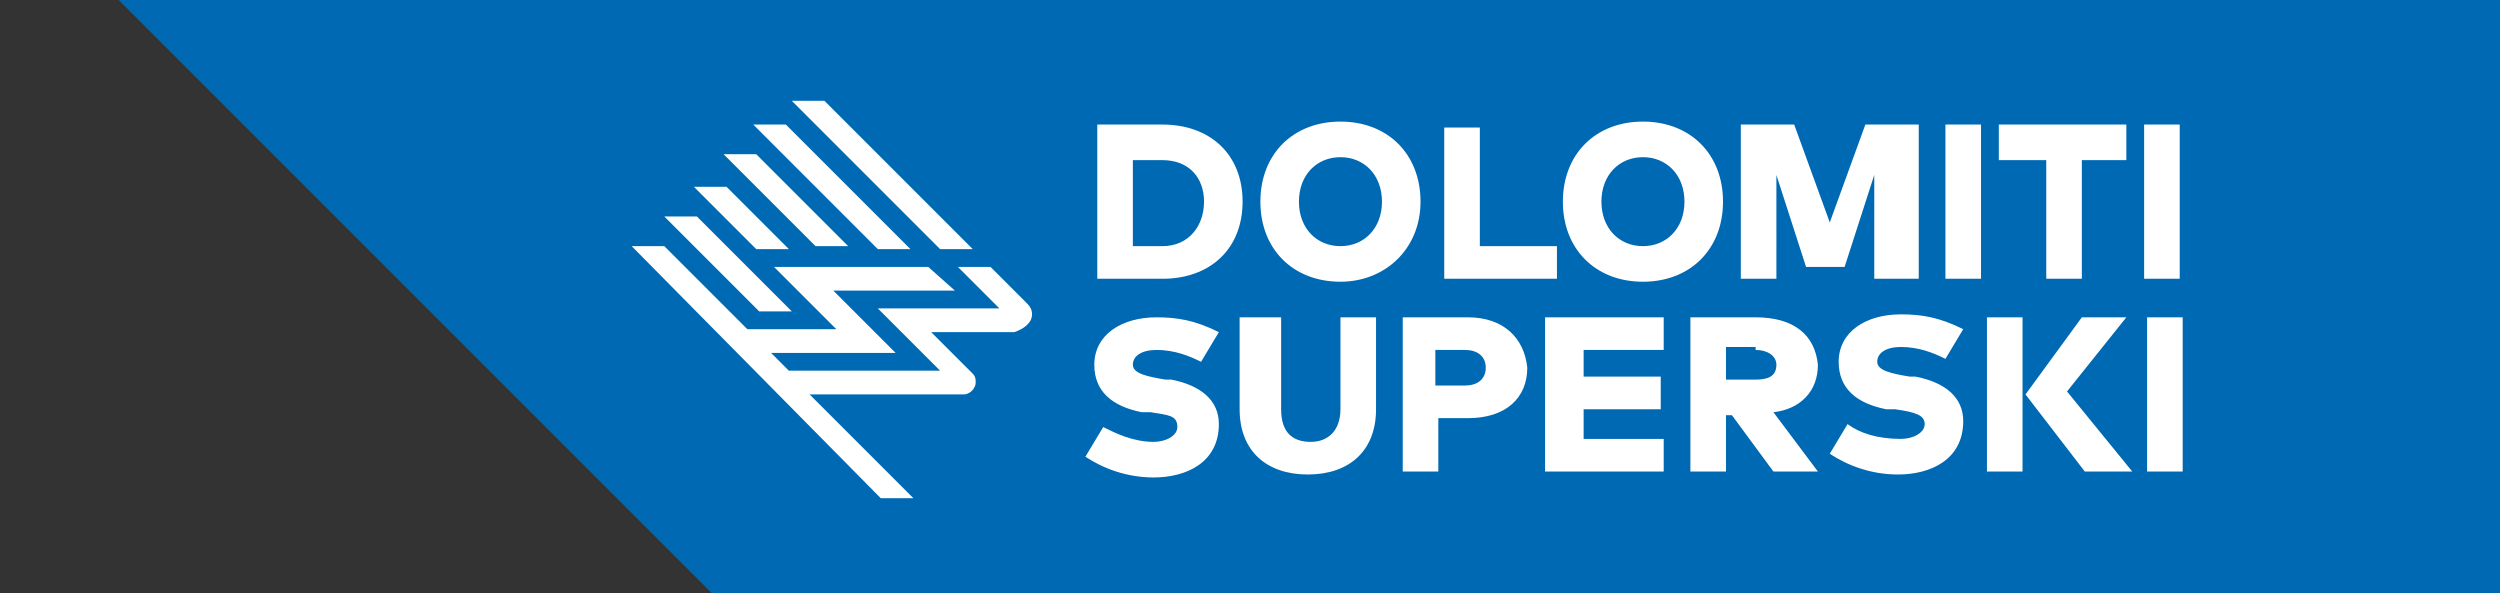 <?xml version="1.0" encoding="utf-8"?>
<!-- Generator: $$$/GeneralStr/196=Adobe Illustrator 27.6.0, SVG Export Plug-In . SVG Version: 6.00 Build 0)  -->
<svg version="1.1" id="Ebene_1" xmlns="http://www.w3.org/2000/svg" xmlns:xlink="http://www.w3.org/1999/xlink" x="0px" y="0px"
	 width="84.3px" height="20px" viewBox="0 0 84.3 20" style="enable-background:new 0 0 84.3 20;" xml:space="preserve">
<rect x="0" y="0" width="84.3" height="20" fill="#333333" stroke="none"/>
<style type="text/css">
	.st0{fill:#0069B3;}
	.st1{clip-path:url(#SVGID_00000057125777051649586430000010575097876870858152_);fill:#FFFFFF;}
</style>
<polygon class="st0" points="4,0 24.1,20.1 84.3,20.1 84.3,0 "/>
<g>
	<defs>
		<rect id="SVGID_1_" x="4" y="0" width="80.3" height="20.1"/>
	</defs>
	<clipPath id="SVGID_00000071518761250488903250000014213054024006649731_">
		<use xlink:href="#SVGID_1_"  style="overflow:visible;"/>
	</clipPath>
	<path style="clip-path:url(#SVGID_00000071518761250488903250000014213054024006649731_);fill:#FFFFFF;" d="M62.3,14.3l-0.6,1
		c0.6,0.4,1.4,0.7,2.3,0.7c1.1,0,2.2-0.5,2.2-1.8c0-0.8-0.6-1.3-1.6-1.5l-0.2,0c-0.6-0.1-1.1-0.2-1.1-0.5c0-0.3,0.3-0.5,0.8-0.5
		c0.6,0,1.1,0.2,1.5,0.4l0.6-1c-0.8-0.4-1.4-0.5-2.1-0.5c-1.2,0-2.1,0.6-2.1,1.6c0,0.9,0.6,1.4,1.6,1.6l0.3,0c0.7,0.1,1,0.2,1,0.5
		c0,0.3-0.4,0.5-0.8,0.5C63.3,14.8,62.7,14.6,62.3,14.3 M59.2,11.8c0.4,0,0.7,0.2,0.7,0.5c0,0.4-0.3,0.5-0.7,0.5h-1v-1.1H59.2z
		 M59.2,10.7H57v5.2h1.2v-1.9h0.2l1.4,1.9h1.5l-1.5-2c0.9-0.1,1.5-0.7,1.5-1.6C61.2,11.3,60.5,10.7,59.2,10.7 M56.1,10.7h-4v5.2h4
		v-1.1h-2.7v-1h2.6v-1.1h-2.6v-0.9h2.7V10.7z M49.4,11.8c0.4,0,0.7,0.2,0.7,0.6c0,0.4-0.3,0.6-0.7,0.6h-1v-1.2H49.4z M49.5,10.7
		h-2.2v5.2h1.2v-1.8h1c1.3,0,2-0.7,2-1.7C51.4,11.4,50.7,10.7,49.5,10.7 M43,10.7h-1.2v3.1c0,1.4,0.9,2.2,2.3,2.2
		c1.4,0,2.3-0.8,2.3-2.2v-3.1h-1.2v3.1c0,0.7-0.4,1.1-1,1.1c-0.6,0-1-0.3-1-1.1V10.7z M39.7,14.4c0,0.3-0.4,0.5-0.8,0.5
		c-0.7,0-1.3-0.3-1.7-0.5l-0.6,1c0.6,0.4,1.4,0.7,2.3,0.7c1.1,0,2.2-0.5,2.2-1.8c0-0.8-0.6-1.3-1.6-1.5l-0.2,0
		c-0.6-0.1-1.1-0.2-1.1-0.5c0-0.3,0.3-0.5,0.8-0.5c0.6,0,1.1,0.2,1.5,0.4l0.6-1c-0.8-0.4-1.4-0.5-2.1-0.5c-1.2,0-2.1,0.6-2.1,1.6
		c0,0.9,0.6,1.4,1.6,1.6l0.3,0C39.4,14,39.7,14,39.7,14.4 M40.6,6.8c0,0.8-0.5,1.5-1.4,1.5h-1V5.4h1C40.1,5.4,40.6,6,40.6,6.8
		 M41.9,6.8c0-1.6-1.1-2.6-2.7-2.6H37v5.2h2.2C40.8,9.4,41.9,8.4,41.9,6.8 M46.6,6.8c0,0.9-0.6,1.5-1.4,1.5c-0.8,0-1.4-0.6-1.4-1.5
		c0-0.9,0.6-1.5,1.4-1.5C46,5.3,46.6,5.9,46.6,6.8 M47.9,6.8c0-1.6-1.1-2.7-2.7-2.7c-1.6,0-2.7,1.1-2.7,2.7c0,1.6,1.1,2.7,2.7,2.7
		C46.7,9.5,47.9,8.4,47.9,6.8 M48.6,9.4h3.9V8.3h-2.6v-4h-1.2V9.4z M56.8,6.8c0,0.9-0.6,1.5-1.4,1.5c-0.8,0-1.4-0.6-1.4-1.5
		c0-0.9,0.6-1.5,1.4-1.5C56.2,5.3,56.8,5.9,56.8,6.8 M58.1,6.8c0-1.6-1.1-2.7-2.7-2.7c-1.6,0-2.7,1.1-2.7,2.7c0,1.6,1.1,2.7,2.7,2.7
		C57,9.5,58.1,8.4,58.1,6.8 M63.5,9.4h1.2V4.2h-1.8l-1.2,3.3l-1.2-3.3h-1.8v5.2h1.2V5.9l1,3.1h1.3l1-3.1V9.4z M65.6,9.4h1.2V4.2
		h-1.2V9.4z M68.2,10.7h-1.2v5.2h1.2V10.7z M70.2,5.4h1.5V4.2h-4.3v1.2H69v4h1.2V5.4z M70.3,15.9h1.6l-2.2-2.7l2-2.5h-1.5l-1.9,2.6
		L70.3,15.9z M72.3,9.4h1.2V4.2h-1.2V9.4z M73.6,10.7h-1.2v5.2h1.2V10.7z"/>
	<path style="clip-path:url(#SVGID_00000071518761250488903250000014213054024006649731_);fill:#FFFFFF;" d="M23.5,7.3h-1.1l3.2,3.2
		h1.1L23.5,7.3z M24.5,6.3h-1.1l2.1,2.1h1.1L24.5,6.3z M25.5,5.2h-1.1l3.1,3.1h1.1L25.5,5.2z M30.7,8.4l-4.2-4.2h-1.1l4.2,4.2H30.7z
		 M31.7,8.4h1.1l-5-5h-1.1L31.7,8.4z M34.8,10.6c0-0.2-0.1-0.3-0.2-0.4L33.4,9h-1.1l1.4,1.4h-4.1l2.1,2.1h-5.1l-0.6-0.6h4.2
		l-2.1-2.1h4.1L31.3,9h-5.2l2.1,2.1h-3l-2.8-2.8l-1.1,0l8.4,8.5h1.1l-3.5-3.5h5.2c0.2,0,0.4-0.2,0.4-0.4c0-0.1,0-0.2-0.1-0.3
		l-1.4-1.4h2.8C34.5,11.1,34.8,10.9,34.8,10.6"/>
</g>
</svg>
